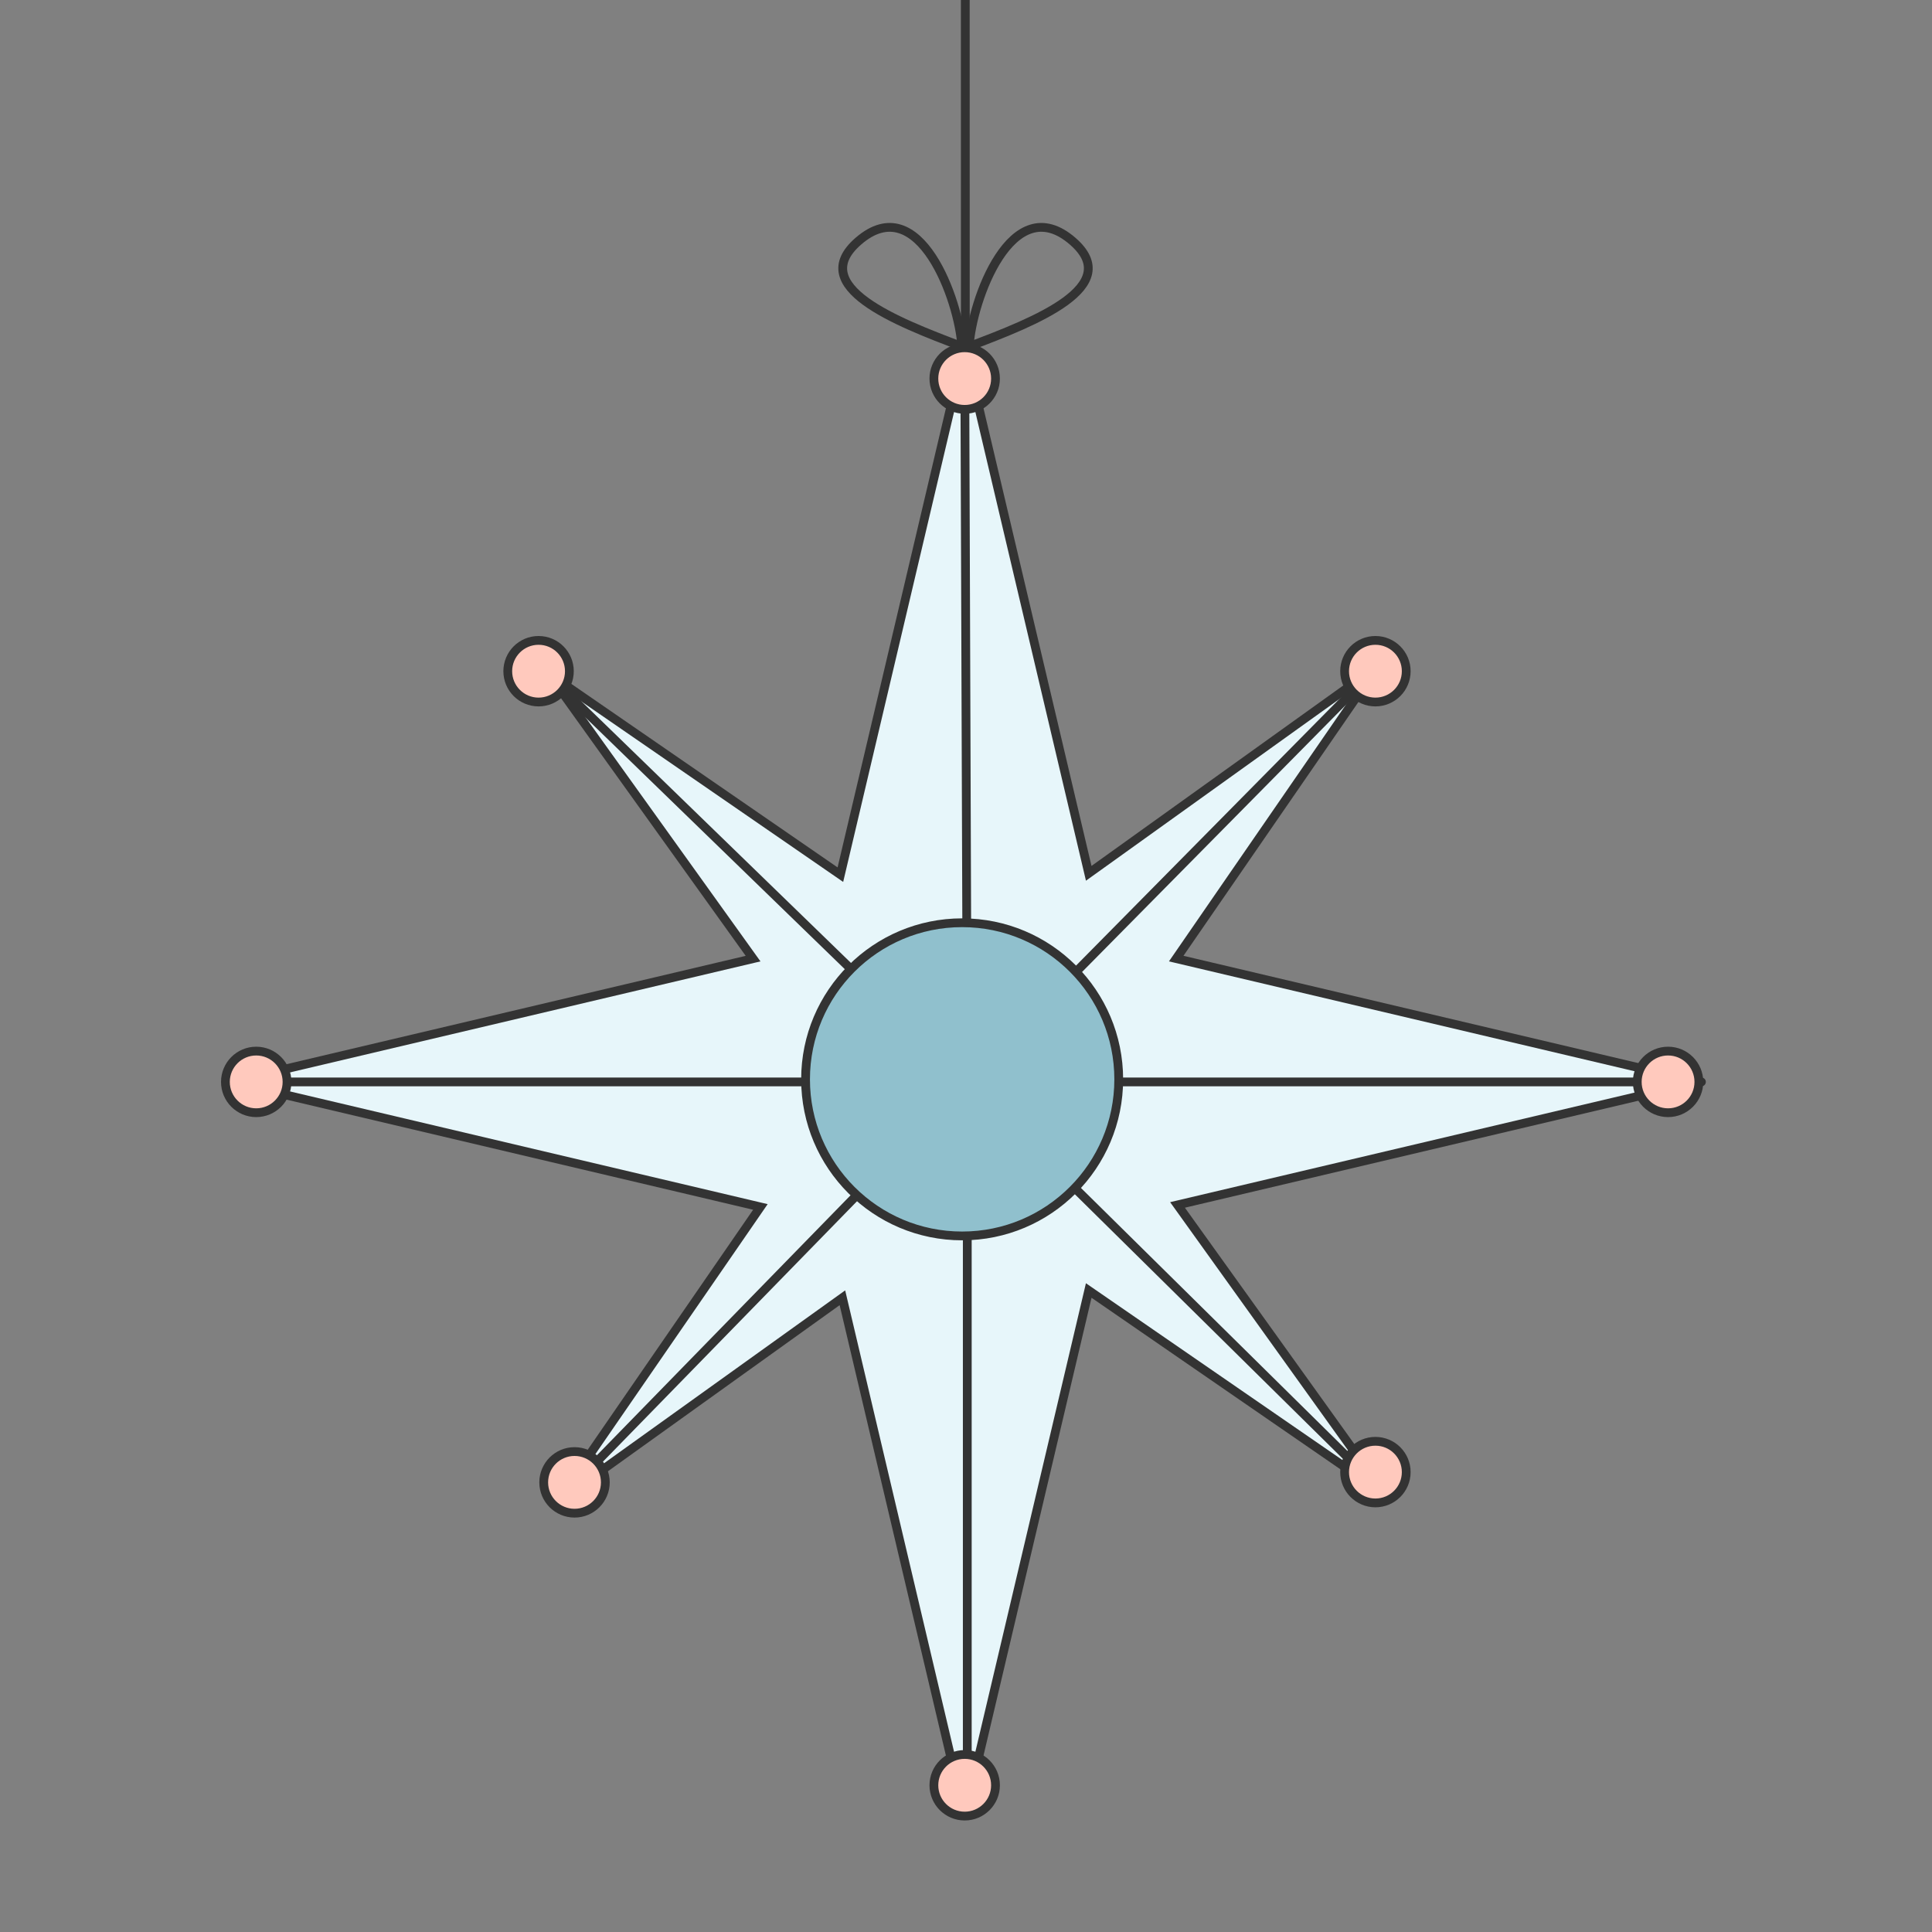 <svg width="220" height="220" viewBox="0 0 220 220" fill="none" xmlns="http://www.w3.org/2000/svg">
<rect x="0" y="0" width="220" height="220" fill="#808080" stroke="none"/>
<g clip-path="url(#clip0_17688_12966)">
<path d="M109.924 43.633L109.918 -7.334" stroke="#333333" stroke-linecap="round" stroke-linejoin="round"/>
<path d="M110.367 39.448C110.648 34.316 115.199 21.418 122.157 27.474C128.052 32.605 117.946 36.597 110.367 39.448Z" stroke="#333333" stroke-linecap="round" stroke-linejoin="round"/>
<path d="M109.52 39.448C109.239 34.316 104.687 21.418 97.73 27.474C91.835 32.605 101.94 36.597 109.52 39.448Z" stroke="#333333" stroke-linecap="round" stroke-linejoin="round"/>
<path d="M123.976 99.446L156.9 75.844L133.938 109.155L193.454 123.199L134.086 137.208L157.772 170.247L123.976 146.951L109.854 206.8L95.927 147.778L63.369 171.12L86.587 137.436L26.254 123.199L85.755 109.159L62.496 76.716L95.695 99.6L109.854 39.6L123.976 99.446Z" fill="#E7F6FA"/>
<path d="M123.976 99.446L123.489 99.561L123.66 100.287L124.267 99.853L123.976 99.446ZM156.9 75.844L157.312 76.127L156.609 75.437L156.9 75.844ZM133.938 109.155L133.526 108.871L133.111 109.474L133.823 109.642L133.938 109.155ZM193.454 123.199L193.569 123.686V122.713L193.454 123.199ZM134.086 137.208L133.971 136.721L133.245 136.893L133.68 137.499L134.086 137.208ZM157.772 170.247L157.489 170.659L158.179 169.956L157.772 170.247ZM123.976 146.951L124.259 146.539L123.657 146.124L123.489 146.836L123.976 146.951ZM109.854 206.8L109.367 206.915H110.34L109.854 206.8ZM95.927 147.778L96.413 147.663L96.242 146.937L95.635 147.372L95.927 147.778ZM63.369 171.12L62.958 170.836L63.66 171.526L63.369 171.12ZM86.587 137.436L86.999 137.719L87.414 137.117L86.702 136.949L86.587 137.436ZM26.254 123.199L26.139 122.713L26.139 123.686L26.254 123.199ZM85.755 109.159L85.87 109.646L86.596 109.474L86.161 108.868L85.755 109.159ZM62.496 76.716L62.78 76.304L62.09 77.007L62.496 76.716ZM95.695 99.6L95.412 100.011L96.014 100.426L96.182 99.714L95.695 99.6ZM109.854 39.6L110.34 39.485L109.367 39.485L109.854 39.6ZM123.976 99.446L124.267 99.853L157.192 76.25L156.9 75.844L156.609 75.437L123.684 99.04L123.976 99.446ZM156.9 75.844L156.489 75.56L133.526 108.871L133.938 109.155L134.349 109.439L157.312 76.127L156.9 75.844ZM133.938 109.155L133.823 109.642L193.339 123.686L193.454 123.199L193.569 122.713L134.052 108.669L133.938 109.155ZM193.454 123.199L193.339 122.713L133.971 136.721L134.086 137.208L134.201 137.695L193.569 123.686L193.454 123.199ZM134.086 137.208L133.68 137.499L157.366 170.538L157.772 170.247L158.179 169.956L134.492 136.917L134.086 137.208ZM157.772 170.247L158.056 169.835L124.259 146.539L123.976 146.951L123.692 147.363L157.489 170.659L157.772 170.247ZM123.976 146.951L123.489 146.836L109.367 206.685L109.854 206.8L110.34 206.915L124.462 147.066L123.976 146.951ZM109.854 206.8L110.34 206.685L96.413 147.663L95.927 147.778L95.44 147.893L109.367 206.915L109.854 206.8ZM95.927 147.778L95.635 147.372L63.078 170.714L63.369 171.12L63.66 171.526L96.218 148.185L95.927 147.778ZM63.369 171.12L63.781 171.404L86.999 137.719L86.587 137.436L86.175 137.152L62.958 170.836L63.369 171.12ZM86.587 137.436L86.702 136.949L26.369 122.713L26.254 123.199L26.139 123.686L86.472 137.922L86.587 137.436ZM26.254 123.199L26.369 123.686L85.87 109.646L85.755 109.159L85.64 108.673L26.139 122.713L26.254 123.199ZM85.755 109.159L86.161 108.868L62.903 76.424L62.496 76.716L62.09 77.007L85.349 109.451L85.755 109.159ZM62.496 76.716L62.212 77.127L95.412 100.011L95.695 99.6L95.979 99.188L62.78 76.304L62.496 76.716ZM95.695 99.6L96.182 99.714L110.34 39.714L109.854 39.6L109.367 39.485L95.209 99.485L95.695 99.6ZM109.854 39.6L109.367 39.714L123.489 99.561L123.976 99.446L124.462 99.332L110.34 39.485L109.854 39.6Z" fill="#333333"/>
<path d="M109.853 39.6L110.146 123.2M110.146 123.2L60.746 75.261M110.146 123.2H29.469M110.146 123.2L63.376 171.138M110.146 123.2V204.753M110.146 123.2L155.161 167.63M110.146 123.2H193.746M110.146 123.2L157.5 75.261" stroke="#333333" stroke-linecap="round" stroke-linejoin="round"/>
<circle cx="61.328" cy="76.431" r="3.508" fill="#FFC9BD" stroke="#333333"/>
<circle cx="109.851" cy="43.107" r="3.508" fill="#FFC9BD" stroke="#333333"/>
<circle cx="156.621" cy="76.431" r="3.508" fill="#FFC9BD" stroke="#333333"/>
<circle cx="189.945" cy="123.198" r="3.508" fill="#FFC9BD" stroke="#333333"/>
<circle cx="156.621" cy="167.631" r="3.508" fill="#FFC9BD" stroke="#333333"/>
<circle cx="109.851" cy="203.292" r="3.508" fill="#FFC9BD" stroke="#333333"/>
<circle cx="65.422" cy="168.8" r="3.508" fill="#FFC9BD" stroke="#333333"/>
<circle cx="29.176" cy="123.198" r="3.508" fill="#FFC9BD" stroke="#333333"/>
<circle cx="109.561" cy="122.906" r="17.831" fill="#90C0CD" stroke="#333333"/>
</g>
<defs>
<clipPath id="clip0_17688_12966">
<rect width="220" height="220" fill="white"/>
</clipPath>
</defs>
</svg>
